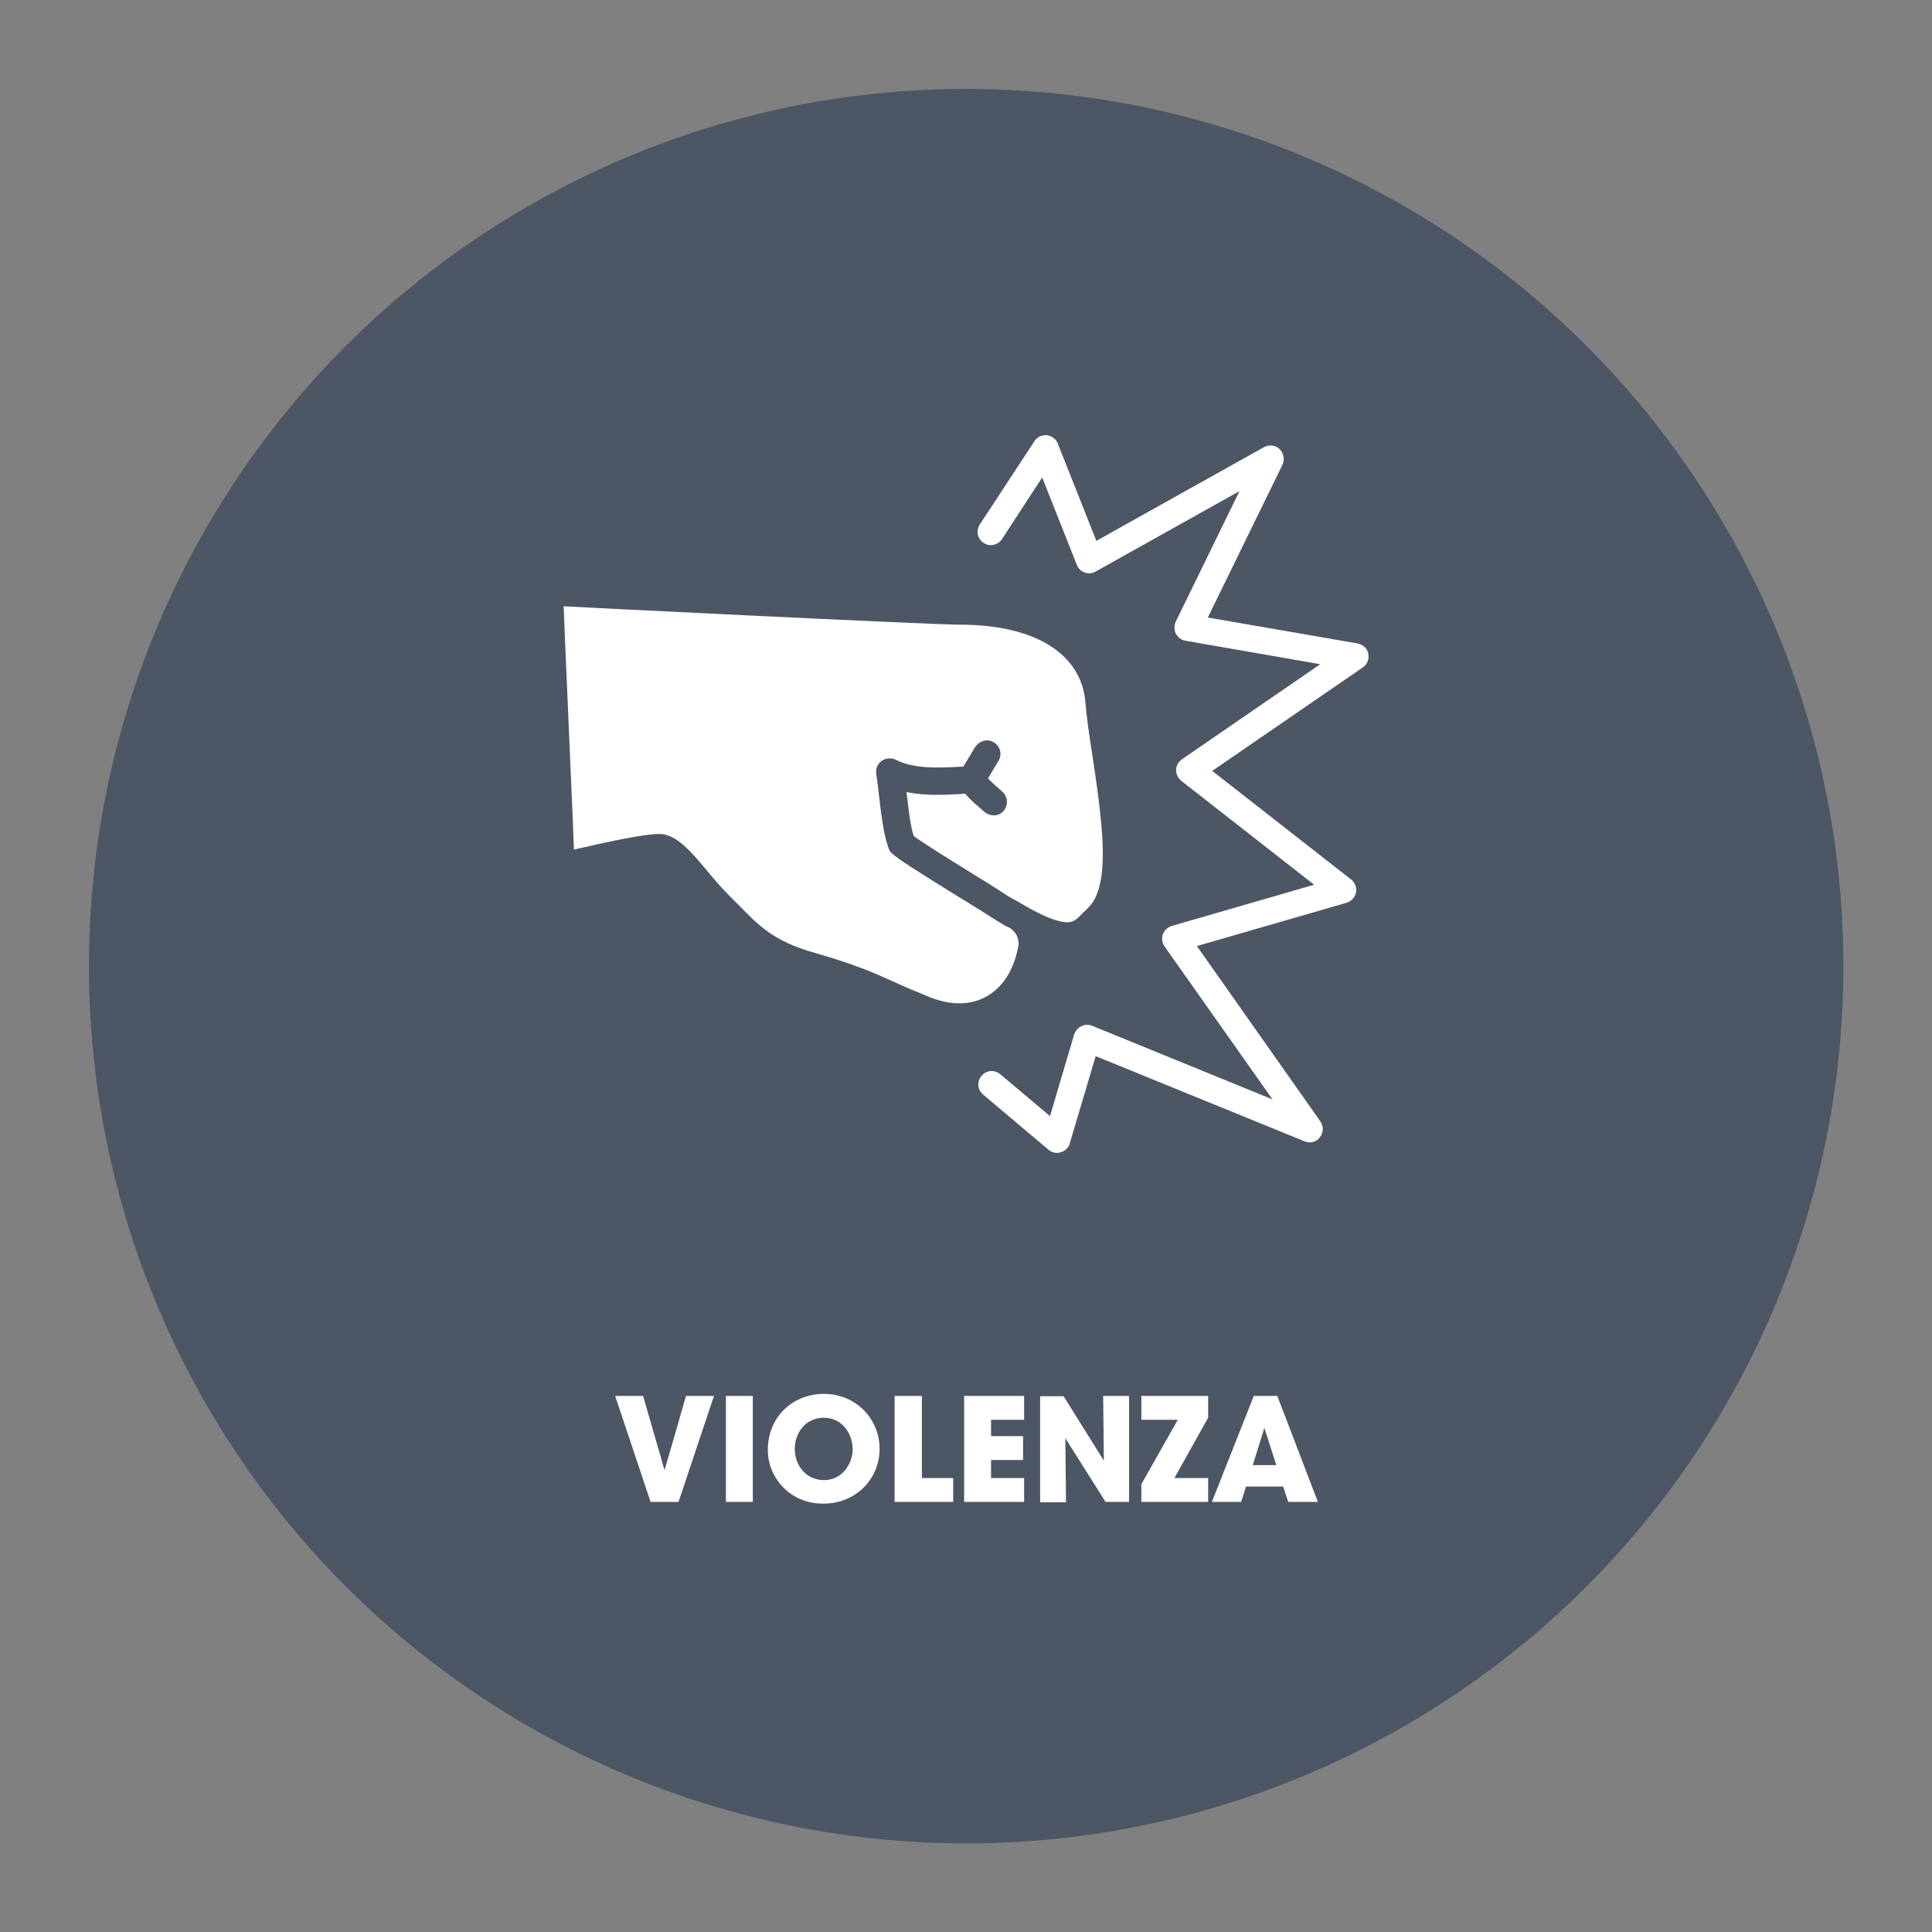 <?xml version="1.0" encoding="utf-8"?>
<!-- Generator: Adobe Illustrator 22.1.0, SVG Export Plug-In . SVG Version: 6.00 Build 0)  -->
<svg version="1.1" id="Livello_1" xmlns="http://www.w3.org/2000/svg" xmlns:xlink="http://www.w3.org/1999/xlink" x="0px" y="0px"
	 viewBox="0 0 566.9 566.9" style="enable-background:new 0 0 566.9 566.9;" xml:space="preserve">
<rect x="0" y="0" width="566.9" height="566.9" fill="#808080" stroke="none"/>
<style type="text/css">
	.st0{fill:#4D5664;}
	.st1{fill:#FFFFFF;}
</style>
<g>
	<g>
		<circle class="st0" cx="283.5" cy="283.5" r="257.4"/>
		<g>
			<g>
				<path class="st1" d="M401.5,191.8c-0.3-1.6-1.6-2.7-3.2-3l-43.9-7.6l21.9-44.8c0.7-1.5,0.4-3.4-0.8-4.6
					c-1.2-1.2-3.1-1.4-4.6-0.6l-49.2,27.5l-11.3-28.5c-0.5-1.4-1.8-2.3-3.2-2.5c-1.5-0.1-2.9,0.5-3.7,1.8l-16,24.4
					c-1.2,1.8-0.7,4.2,1.1,5.4c1.8,1.2,4.2,0.7,5.4-1.1l11.8-18.1l10.2,25.7c0.4,1,1.3,1.9,2.3,2.2c1.1,0.4,2.2,0.3,3.2-0.3
					l42.2-23.6L345,182.4c-0.5,1.1-0.5,2.4,0,3.5c0.6,1.1,1.6,1.9,2.8,2.1l39.6,6.9l-40.6,27.9c-1,0.7-1.7,1.9-1.7,3.1
					c0,1.2,0.5,2.4,1.5,3.2l39,30.5l-41.8,12.1c-1.2,0.4-2.2,1.3-2.6,2.5s-0.2,2.5,0.5,3.5l31.7,44.9L320.5,301
					c-1-0.4-2.2-0.4-3.2,0.1s-1.7,1.4-2.1,2.4l-7.1,24l-14.6-12.3c-1.7-1.4-4.1-1.2-5.5,0.5s-1.2,4.1,0.5,5.5l19.2,16.2
					c0.7,0.6,1.6,0.9,2.5,0.9c0.4,0,0.8-0.1,1.1-0.2c1.3-0.4,2.3-1.4,2.6-2.6l7.6-25.6l61.3,25c1.6,0.7,3.5,0.2,4.5-1.2
					c1.1-1.4,1.1-3.3,0.1-4.7l-36.2-51.4l43.9-12.7c1.4-0.4,2.5-1.6,2.8-3s-0.3-2.9-1.4-3.8l-40.8-31.9l44.1-30.3
					C401.2,195,401.8,193.4,401.5,191.8z"/>
			</g>
			<g>
				<path class="st1" d="M320.5,221.4c-0.9-5.8-1.7-11.2-2-15.1c-1-14.4-14.8-23-36.7-23c-8.8,0-115.4-5.3-116.4-5.4l0.3,7.8
					l2.4,55.6l0.3,8l7-1.6l0,0c6.4-1.4,14.5-3,18-3c5,0,9.2,5,14,10.7c1.9,2.3,3.9,4.7,6.1,6.9c1.1,1.1,2,2.1,3,3
					c6.1,6.3,10.5,10.9,22.6,14.3c12.1,3.5,17,5.7,23.2,8.5c2.8,1.3,6.1,2.7,10.3,4.4c3.4,1.4,6.4,1.9,8.9,1.9
					c5.9,0,9.7-2.8,11.7-4.9c3.1-3.2,4.8-7.6,5.6-11.8c0.4-2.5-1-4.9-3.3-5.8c-0.6-0.2-0.8-0.4-0.8-0.4c-0.4-0.2-3.5-2.2-3.9-2.4
					c-2.9-1.9-7-4.4-11.4-7.1c-9.8-6.1-15.9-9.9-17.8-11.7c-0.4-0.4-0.7-0.9-0.9-1.5c-1.4-3.9-2.1-9.5-2.8-15.5
					c-0.2-2.1-0.5-4.2-0.8-6.3c-0.2-1.5,0.4-2.9,1.7-3.8c1.2-0.8,2.8-0.9,4.2-0.2c5.2,2.7,13.1,2.3,18.3,2c0.5,0,0.9,0,1.4-0.1
					l3.3-5.5c1.1-1.8,3.3-2.7,5.2-1.8c2.2,1,3,3.6,1.8,5.6l-3.1,5.2c0.8,0.8,1.7,1.7,2.5,2.4c0.7,0.6,1.4,1.2,1.9,1.7
					c1.7,1.7,1.5,4.5-0.4,6c-1.6,1.2-3.9,0.9-5.3-0.5c-0.4-0.4-0.9-0.8-1.5-1.3c-1.3-1.1-2.7-2.4-3.9-3.8c-0.4,0-0.9,0-1.3,0.1
					c-4.4,0.2-10.3,0.6-15.9-0.6v0.1c0.6,5,1.1,9.7,2.1,12.8c2.5,1.9,10.4,6.8,15.7,10.1c4.4,2.7,8.6,5.3,11.6,7.3
					c0,0,0.9,0.6,3,1.7c1.5,0.8,9.2,5.8,14.3,6.2c2.9,0.2,3.9-1.7,5.2-2.9c1.1-1,2.3-2.2,2.9-3.2
					C325.4,256.9,323.6,241.9,320.5,221.4z"/>
			</g>
		</g>
		<g>
			<path class="st1" d="M180.5,409.6h8.2l6.3,21.8l6.3-21.8h8.2l-10.4,31.1h-8.2L180.5,409.6z"/>
			<path class="st1" d="M213,409.6h7.9v31.1H213V409.6z"/>
			<path class="st1" d="M225.3,425.5c0-10.2,7.8-16.5,16.4-16.5c9.6,0,16.4,7.5,16.4,16.1c0,8.7-6.8,16.1-16.5,16.1
				C231.8,441.3,225.3,433.5,225.3,425.5L225.3,425.5z M233.2,425.1c0,4.8,3.2,9.2,8.6,9.2c5.6,0,8.4-5.1,8.4-9.1s-2.7-9.2-8.5-9.2
				C236.2,416,233.2,420.7,233.2,425.1L233.2,425.1z"/>
			<path class="st1" d="M262.6,409.6h7.9v24.1h9.2v7h-17.2v-31.1H262.6z"/>
			<path class="st1" d="M282.9,409.6h17.6v7h-9.7v4.8h9.4v7h-9.4v5.3h9.7v7h-17.6V409.6z"/>
			<path class="st1" d="M323.9,428.6l-0.2-19h7.6v31.1h-6.9L312.6,422l0.2,18.8h-7.6v-31.1h6.9L323.9,428.6z"/>
			<path class="st1" d="M344.6,433.7h9.9v7h-19.6v-5.2l10.7-18.9h-10.7v-7h19.6v6.4L344.6,433.7z"/>
			<path class="st1" d="M364.2,440.7h-8.6l12.3-31.1h6.9l11.9,31.1H378l-1.5-4.5h-10.9L364.2,440.7z M371,419l-3.4,10.9h6.9L371,419
				z"/>
		</g>
	</g>
</g>
</svg>